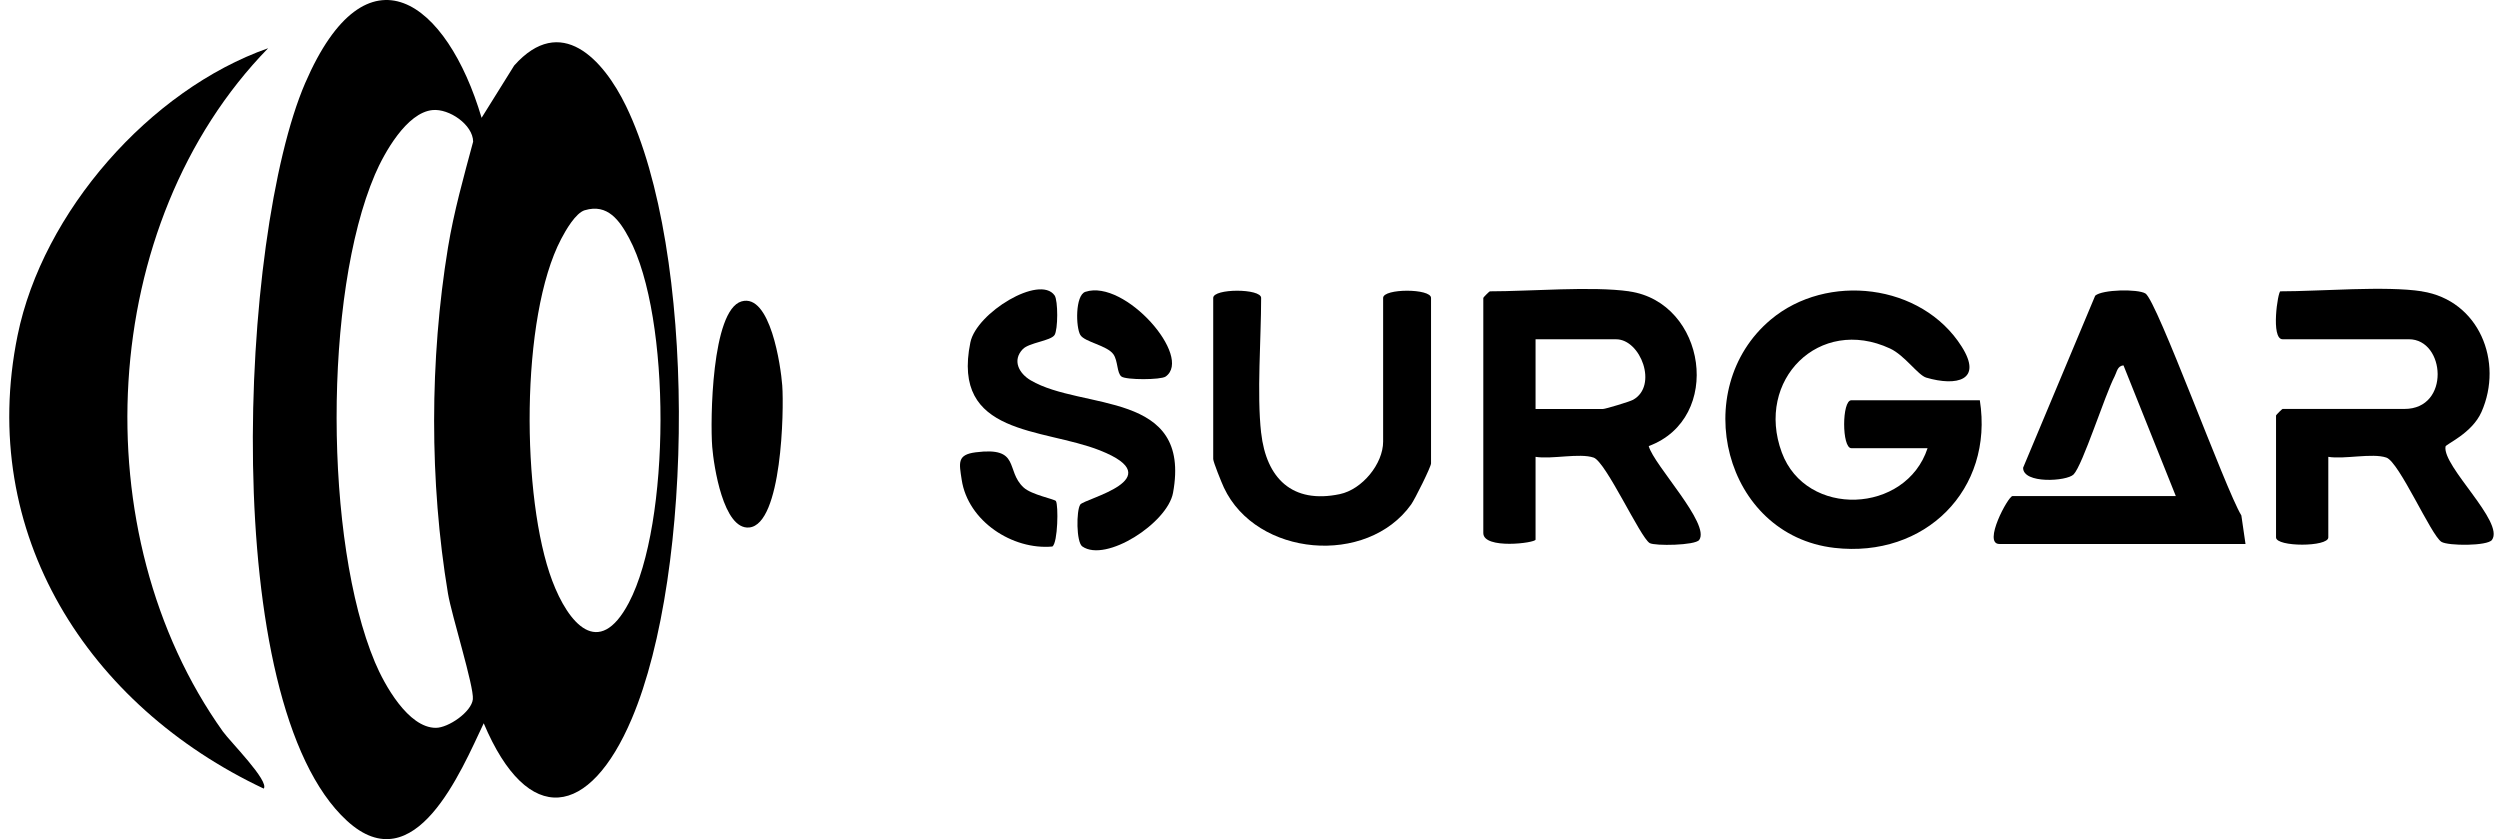 <svg width="143" height="48" viewBox="0 0 143 48" fill="none" xmlns="http://www.w3.org/2000/svg">
<g clip-path="url(#clip0_2235_6420)">
<path d="M27.547 6.739L29.411 3.749C32.079 0.752 34.505 3.378 35.811 6.071C39.839 14.382 39.73 32.649 36.135 41.117C33.736 46.769 30.206 47.375 27.669 41.371C26.379 44.091 23.733 50.509 19.847 46.949C12.465 40.19 13.696 13.468 17.457 4.751C20.983 -3.408 25.574 0.065 27.547 6.739ZM24.74 6.296C23.265 6.44 21.979 8.739 21.446 9.985C18.501 16.871 18.546 30.964 21.446 37.878C21.984 39.163 23.349 41.632 24.929 41.632C25.651 41.632 26.974 40.72 27.047 39.995C27.119 39.27 25.831 35.192 25.624 33.949C24.56 27.549 24.575 20.571 25.624 14.163C25.96 12.113 26.526 10.105 27.064 8.102C27.052 7.133 25.694 6.201 24.74 6.296ZM33.452 12.023C32.923 12.182 32.355 13.179 32.101 13.665C29.75 18.134 29.819 28.535 31.588 33.219C32.505 35.648 34.249 37.743 35.97 34.477C38.359 29.941 38.404 18.149 35.985 13.625C35.445 12.614 34.755 11.632 33.452 12.025V12.023Z" fill="black"/>
<path d="M15.337 2.758C5.547 12.798 4.687 30.534 12.749 41.842C13.162 42.419 15.417 44.677 15.086 45.108C5.048 40.374 -1.307 30.526 1.005 19.188C2.442 12.128 8.568 5.142 15.337 2.758Z" fill="black"/>
<path d="M42.415 17.24C44.06 16.762 44.663 20.932 44.745 22.053C44.849 23.473 44.725 29.995 42.854 30.172C41.377 30.312 40.826 26.652 40.739 25.561C40.622 24.081 40.696 17.741 42.415 17.24Z" fill="black"/>
<path d="M110.256 25.636H105.896C105.348 25.636 105.348 22.895 105.896 22.895H113.246C114.055 28.012 110.109 31.936 104.927 31.338C98.599 30.608 96.556 22.257 101.285 18.284C104.496 15.586 109.92 16.208 112.207 19.823C113.438 21.767 111.913 22.108 110.181 21.6C109.708 21.46 108.953 20.327 108.111 19.935C104.06 18.052 100.388 21.742 101.918 25.88C103.308 29.642 109.023 29.4 110.256 25.638V25.636Z" fill="black"/>
<path d="M93.191 16.667C97.59 17.295 98.589 23.929 94.307 25.516C94.598 26.6 97.849 29.978 97.194 30.885C96.965 31.201 94.656 31.236 94.362 31.064C93.826 30.75 91.86 26.415 91.155 26.174C90.351 25.9 88.754 26.283 87.834 26.131V30.865C87.834 31.059 84.845 31.438 84.845 30.491V17.038C84.845 17.011 85.191 16.664 85.219 16.664C87.533 16.664 91.056 16.36 93.191 16.664V16.667ZM87.834 23.393H91.696C91.828 23.393 93.221 22.975 93.412 22.868C94.852 22.07 93.846 19.407 92.443 19.407H87.834V23.393Z" fill="black"/>
<path d="M138.532 16.667C141.806 17.178 143.211 20.693 141.941 23.563C141.397 24.794 139.905 25.399 139.883 25.543C139.701 26.682 143.276 29.863 142.539 30.885C142.284 31.236 140.035 31.231 139.651 30.994C139.061 30.631 137.237 26.425 136.5 26.174C135.695 25.9 134.098 26.283 133.179 26.131V30.74C133.179 31.293 130.189 31.293 130.189 30.74V23.765C130.189 23.737 130.535 23.391 130.563 23.391H137.538C140.169 23.391 139.878 19.405 137.788 19.405H130.563C129.875 19.405 130.296 16.664 130.438 16.664C132.723 16.664 136.46 16.34 138.535 16.664L138.532 16.667Z" fill="black"/>
<path d="M128.443 31.116H114.367C113.393 31.116 114.868 28.376 115.114 28.376H124.457L121.465 20.902C121.111 20.924 121.083 21.286 120.961 21.517C120.391 22.611 119.133 26.6 118.609 27.138C118.223 27.534 115.71 27.688 115.722 26.754L119.845 16.913C120.251 16.555 122.279 16.522 122.718 16.786C123.378 17.185 127.294 27.995 128.206 29.485L128.443 31.116Z" fill="black"/>
<path d="M72.139 24.764C72.431 27.347 73.906 28.837 76.638 28.264C77.921 27.995 79.115 26.527 79.115 25.262V17.041C79.115 16.492 81.855 16.492 81.855 17.041V26.508C81.855 26.702 80.926 28.568 80.717 28.857C78.193 32.392 71.868 31.854 70.007 27.89C69.877 27.611 69.396 26.425 69.396 26.258V17.041C69.396 16.492 72.137 16.492 72.137 17.041C72.137 19.402 71.885 22.514 72.137 24.764H72.139Z" fill="black"/>
<path d="M58.504 19.97C57.886 20.613 58.285 21.36 58.955 21.754C61.907 23.495 68.18 22.292 67.097 28.192C66.78 29.916 63.255 32.2 61.907 31.256C61.559 31.012 61.561 29.206 61.79 28.862C62.02 28.518 67.042 27.397 62.916 25.763C59.625 24.46 54.409 24.945 55.505 19.587C55.853 17.888 59.473 15.69 60.323 16.898C60.525 17.185 60.522 18.862 60.318 19.166C60.094 19.5 58.863 19.599 58.507 19.968L58.504 19.97Z" fill="black"/>
<path d="M60.398 28.66C60.547 28.894 60.51 31.037 60.198 31.261C57.914 31.47 55.368 29.811 55.009 27.444C54.859 26.463 54.742 26.009 55.811 25.872C58.407 25.541 57.49 26.911 58.554 27.888C59.008 28.304 60.325 28.548 60.398 28.66Z" fill="black"/>
<path d="M62.087 16.692C64.349 15.947 68.255 20.429 66.673 21.54C66.394 21.734 64.421 21.739 64.15 21.54C63.878 21.34 63.955 20.64 63.684 20.262C63.32 19.754 62.042 19.567 61.795 19.161C61.534 18.73 61.494 16.886 62.084 16.692H62.087Z" fill="black"/>
</g>
<defs>
<clipPath id="clip0_2235_6420">
<rect width="142.109" height="48" fill="white" transform="translate(0.529)"/>
</clipPath>
</defs>
</svg>

